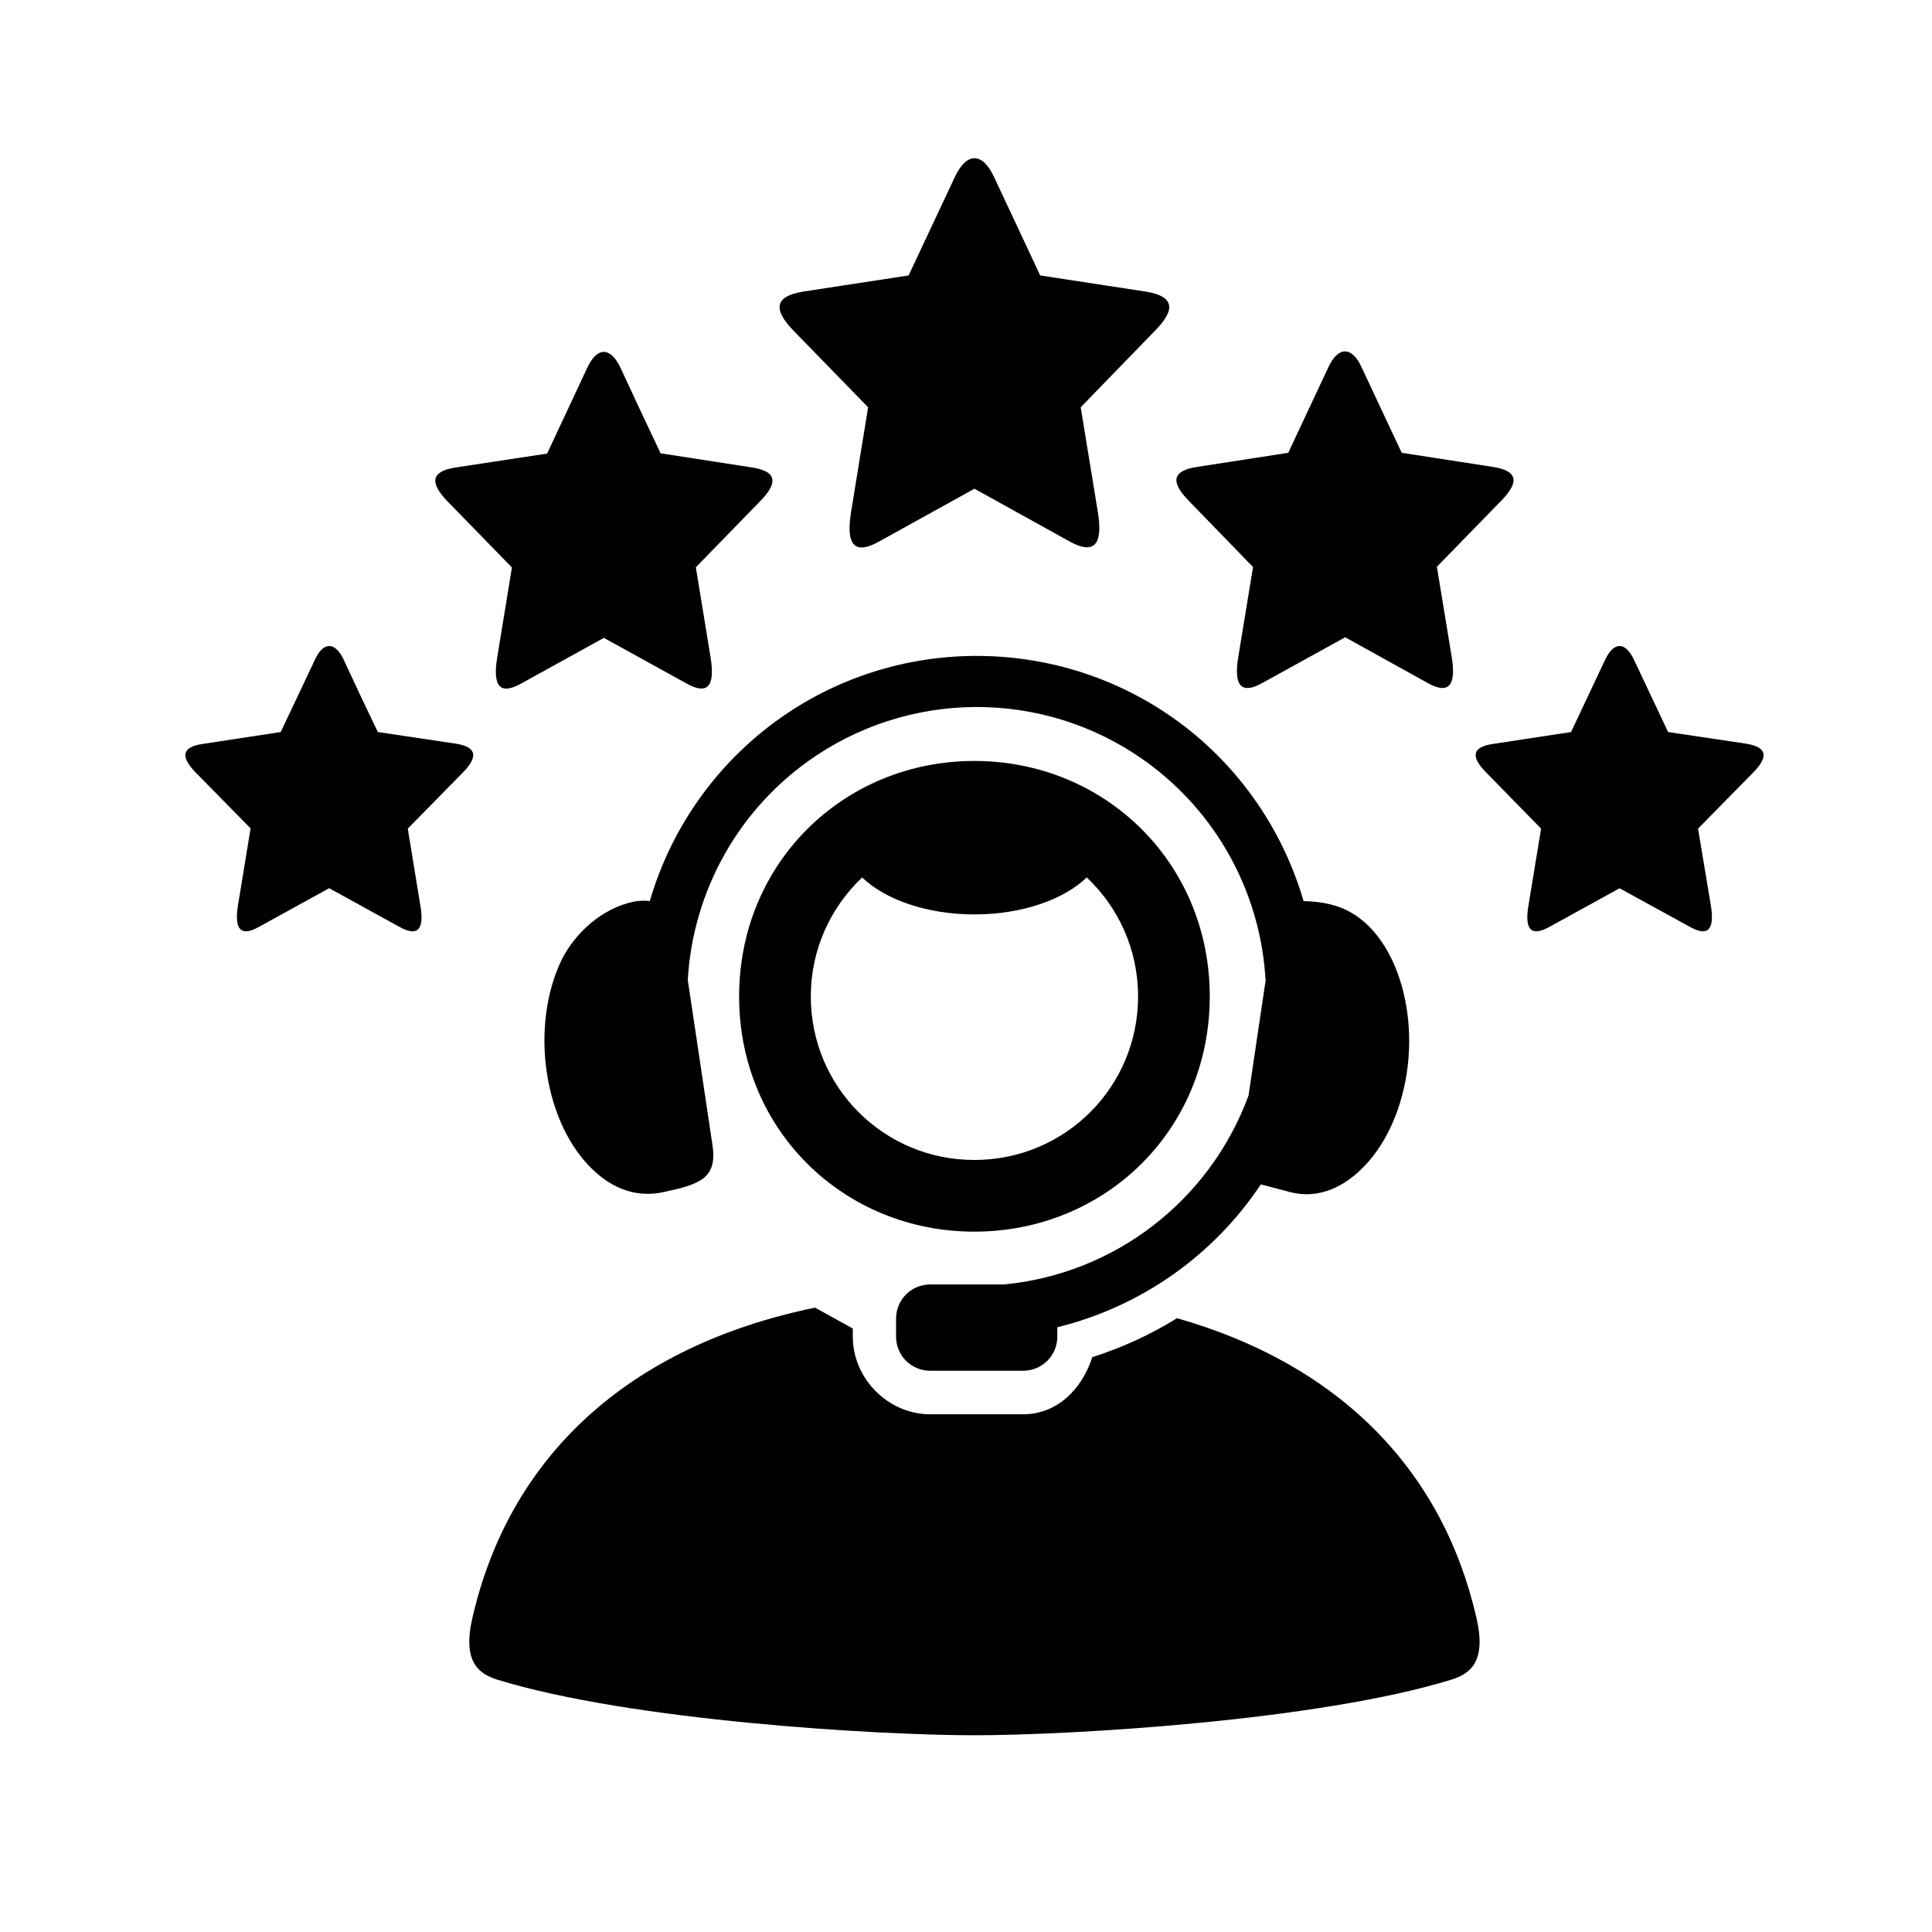 <svg version="1.0" preserveAspectRatio="xMidYMid meet" height="40" viewBox="0 0 30 30" zoomAndPan="magnify" width="40" xmlns:xlink="http://www.w3.org/1999/xlink" xmlns="http://www.w3.org/2000/svg"><defs><clipPath id="d3c2f81587"><path clip-rule="nonzero" d="M 12 2.324 L 19 2.324 L 19 9 L 12 9 Z M 12 2.324"></path></clipPath><clipPath id="8fbaf5ca4c"><path clip-rule="nonzero" d="M 2.805 10 L 8 10 L 8 15 L 2.805 15 Z M 2.805 10"></path></clipPath><clipPath id="3c79f0456a"><path clip-rule="nonzero" d="M 22 10 L 27.484 10 L 27.484 15 L 22 15 Z M 22 10"></path></clipPath></defs><g clip-path="url(#d3c2f81587)"><path fill-rule="nonzero" fill-opacity="1" d="M 15.434 2.746 L 15.766 3.453 L 16.152 4.277 L 17.785 4.527 C 18.234 4.598 18.262 4.801 17.941 5.129 L 16.781 6.324 L 17.047 7.949 C 17.133 8.48 16.977 8.609 16.613 8.41 L 15.133 7.59 L 15.133 7.586 L 15.129 7.59 L 13.648 8.41 C 13.285 8.613 13.129 8.484 13.215 7.953 L 13.48 6.324 L 12.32 5.133 C 12 4.801 12.027 4.598 12.477 4.527 L 14.109 4.277 L 14.828 2.746 C 15.008 2.363 15.254 2.359 15.434 2.746 Z M 15.434 2.746" fill="#000000"></path></g><path fill-rule="nonzero" fill-opacity="1" d="M 9.637 5.715 L 9.922 6.328 L 10.258 7.039 L 11.672 7.258 C 12.062 7.316 12.086 7.492 11.809 7.777 L 10.805 8.809 L 11.035 10.215 C 11.109 10.676 10.973 10.789 10.66 10.613 L 9.379 9.906 L 9.375 9.898 L 9.375 9.906 L 8.094 10.613 C 7.781 10.789 7.645 10.68 7.719 10.219 L 7.949 8.812 L 6.945 7.781 C 6.668 7.492 6.691 7.316 7.082 7.258 L 8.496 7.043 L 9.117 5.715 C 9.27 5.383 9.48 5.379 9.637 5.715 Z M 9.637 5.715" fill="#000000"></path><path fill-rule="nonzero" fill-opacity="1" d="M 21.145 5.707 L 21.43 6.316 L 21.766 7.031 L 23.18 7.25 C 23.57 7.309 23.594 7.484 23.316 7.77 L 22.312 8.801 L 22.543 10.207 C 22.617 10.668 22.48 10.781 22.168 10.605 L 20.887 9.895 L 20.883 9.891 L 20.883 9.898 L 19.602 10.605 C 19.289 10.781 19.152 10.668 19.227 10.207 L 19.457 8.805 L 18.453 7.77 C 18.176 7.484 18.199 7.309 18.59 7.25 L 20.004 7.031 L 20.625 5.707 C 20.777 5.375 20.992 5.371 21.145 5.707 Z M 21.145 5.707" fill="#000000"></path><g clip-path="url(#8fbaf5ca4c)"><path fill-rule="nonzero" fill-opacity="1" d="M 5.336 10.242 L 5.578 10.762 L 5.867 11.367 L 7.074 11.547 C 7.406 11.598 7.426 11.75 7.191 11.992 L 6.332 12.867 L 6.527 14.059 C 6.594 14.449 6.477 14.543 6.207 14.395 L 5.113 13.793 L 5.113 13.789 L 5.109 13.793 L 4.016 14.395 C 3.75 14.543 3.633 14.449 3.695 14.059 L 3.891 12.863 L 3.035 11.992 C 2.801 11.75 2.82 11.598 3.152 11.551 L 4.359 11.367 L 4.891 10.242 C 5.02 9.961 5.203 9.961 5.336 10.242 Z M 5.336 10.242" fill="#000000"></path></g><path fill-rule="nonzero" fill-opacity="1" d="M 12.656 20.305 C 9.738 20.906 7.906 22.633 7.336 25.121 C 7.18 25.793 7.422 25.988 7.723 26.082 C 9.793 26.719 13.625 26.945 15.129 26.945 C 16.633 26.945 20.469 26.719 22.535 26.082 C 22.84 25.988 23.082 25.793 22.926 25.121 C 22.402 22.832 20.805 21.188 18.277 20.469 C 17.867 20.723 17.426 20.926 16.961 21.074 C 16.805 21.562 16.422 21.961 15.887 21.961 L 14.445 21.961 C 13.793 21.961 13.242 21.41 13.242 20.754 L 13.242 20.629 Z M 12.656 20.305" fill="#000000"></path><path fill-rule="evenodd" fill-opacity="1" d="M 15.34 10.188 C 14.262 10.152 13.168 10.445 12.227 11.074 C 11.172 11.781 10.43 12.824 10.09 13.992 C 9.996 13.98 9.883 13.984 9.75 14.023 C 9.25 14.164 8.875 14.574 8.707 14.934 C 8.488 15.402 8.395 16.023 8.492 16.664 C 8.59 17.305 8.859 17.832 9.199 18.156 C 9.535 18.484 9.918 18.594 10.297 18.512 C 10.863 18.391 11.145 18.301 11.062 17.773 L 10.68 15.219 C 10.758 13.836 11.473 12.535 12.672 11.734 C 14.273 10.668 16.375 10.734 17.902 11.906 C 18.965 12.723 19.582 13.945 19.652 15.227 L 19.387 17.012 C 18.785 18.648 17.305 19.781 15.59 19.945 L 14.445 19.945 C 14.152 19.945 13.914 20.18 13.914 20.477 L 13.914 20.754 C 13.914 21.051 14.152 21.285 14.445 21.285 L 15.887 21.285 C 16.18 21.285 16.418 21.051 16.418 20.754 L 16.418 20.609 C 17.711 20.293 18.844 19.496 19.578 18.391 L 20.039 18.512 C 20.414 18.609 20.801 18.484 21.137 18.156 C 21.477 17.832 21.746 17.305 21.844 16.664 C 21.941 16.023 21.844 15.402 21.629 14.934 C 21.414 14.465 21.09 14.164 20.715 14.059 C 20.559 14.012 20.391 13.996 20.242 13.992 C 19.934 12.938 19.301 11.977 18.387 11.273 C 17.488 10.586 16.422 10.223 15.34 10.188 Z M 15.34 10.188" fill="#000000"></path><path fill-rule="evenodd" fill-opacity="1" d="M 15.129 11.816 C 13.105 11.816 11.477 13.395 11.477 15.473 C 11.477 17.551 13.105 19.125 15.129 19.125 C 17.156 19.125 18.785 17.551 18.785 15.473 C 18.785 13.395 17.156 11.816 15.129 11.816 Z M 13.387 13.625 C 13.746 13.969 14.391 14.199 15.129 14.199 C 15.871 14.199 16.516 13.969 16.875 13.625 C 17.367 14.09 17.672 14.742 17.672 15.473 C 17.672 16.879 16.539 18.012 15.129 18.012 C 13.723 18.012 12.59 16.879 12.59 15.473 C 12.59 14.742 12.898 14.09 13.387 13.625 Z M 13.387 13.625" fill="#000000"></path><g clip-path="url(#3c79f0456a)"><path fill-rule="nonzero" fill-opacity="1" d="M 25.371 10.242 L 25.617 10.762 L 25.902 11.367 L 27.109 11.547 C 27.441 11.598 27.465 11.75 27.227 11.992 L 26.367 12.867 L 26.566 14.059 C 26.629 14.449 26.512 14.543 26.246 14.395 L 25.148 13.793 L 25.148 13.789 L 25.148 13.793 L 24.055 14.395 C 23.785 14.543 23.668 14.449 23.734 14.059 L 23.93 12.867 L 23.074 11.992 C 22.836 11.75 22.855 11.598 23.188 11.551 L 24.395 11.367 L 24.926 10.242 C 25.059 9.961 25.238 9.961 25.371 10.242 Z M 25.371 10.242" fill="#000000"></path></g></svg>